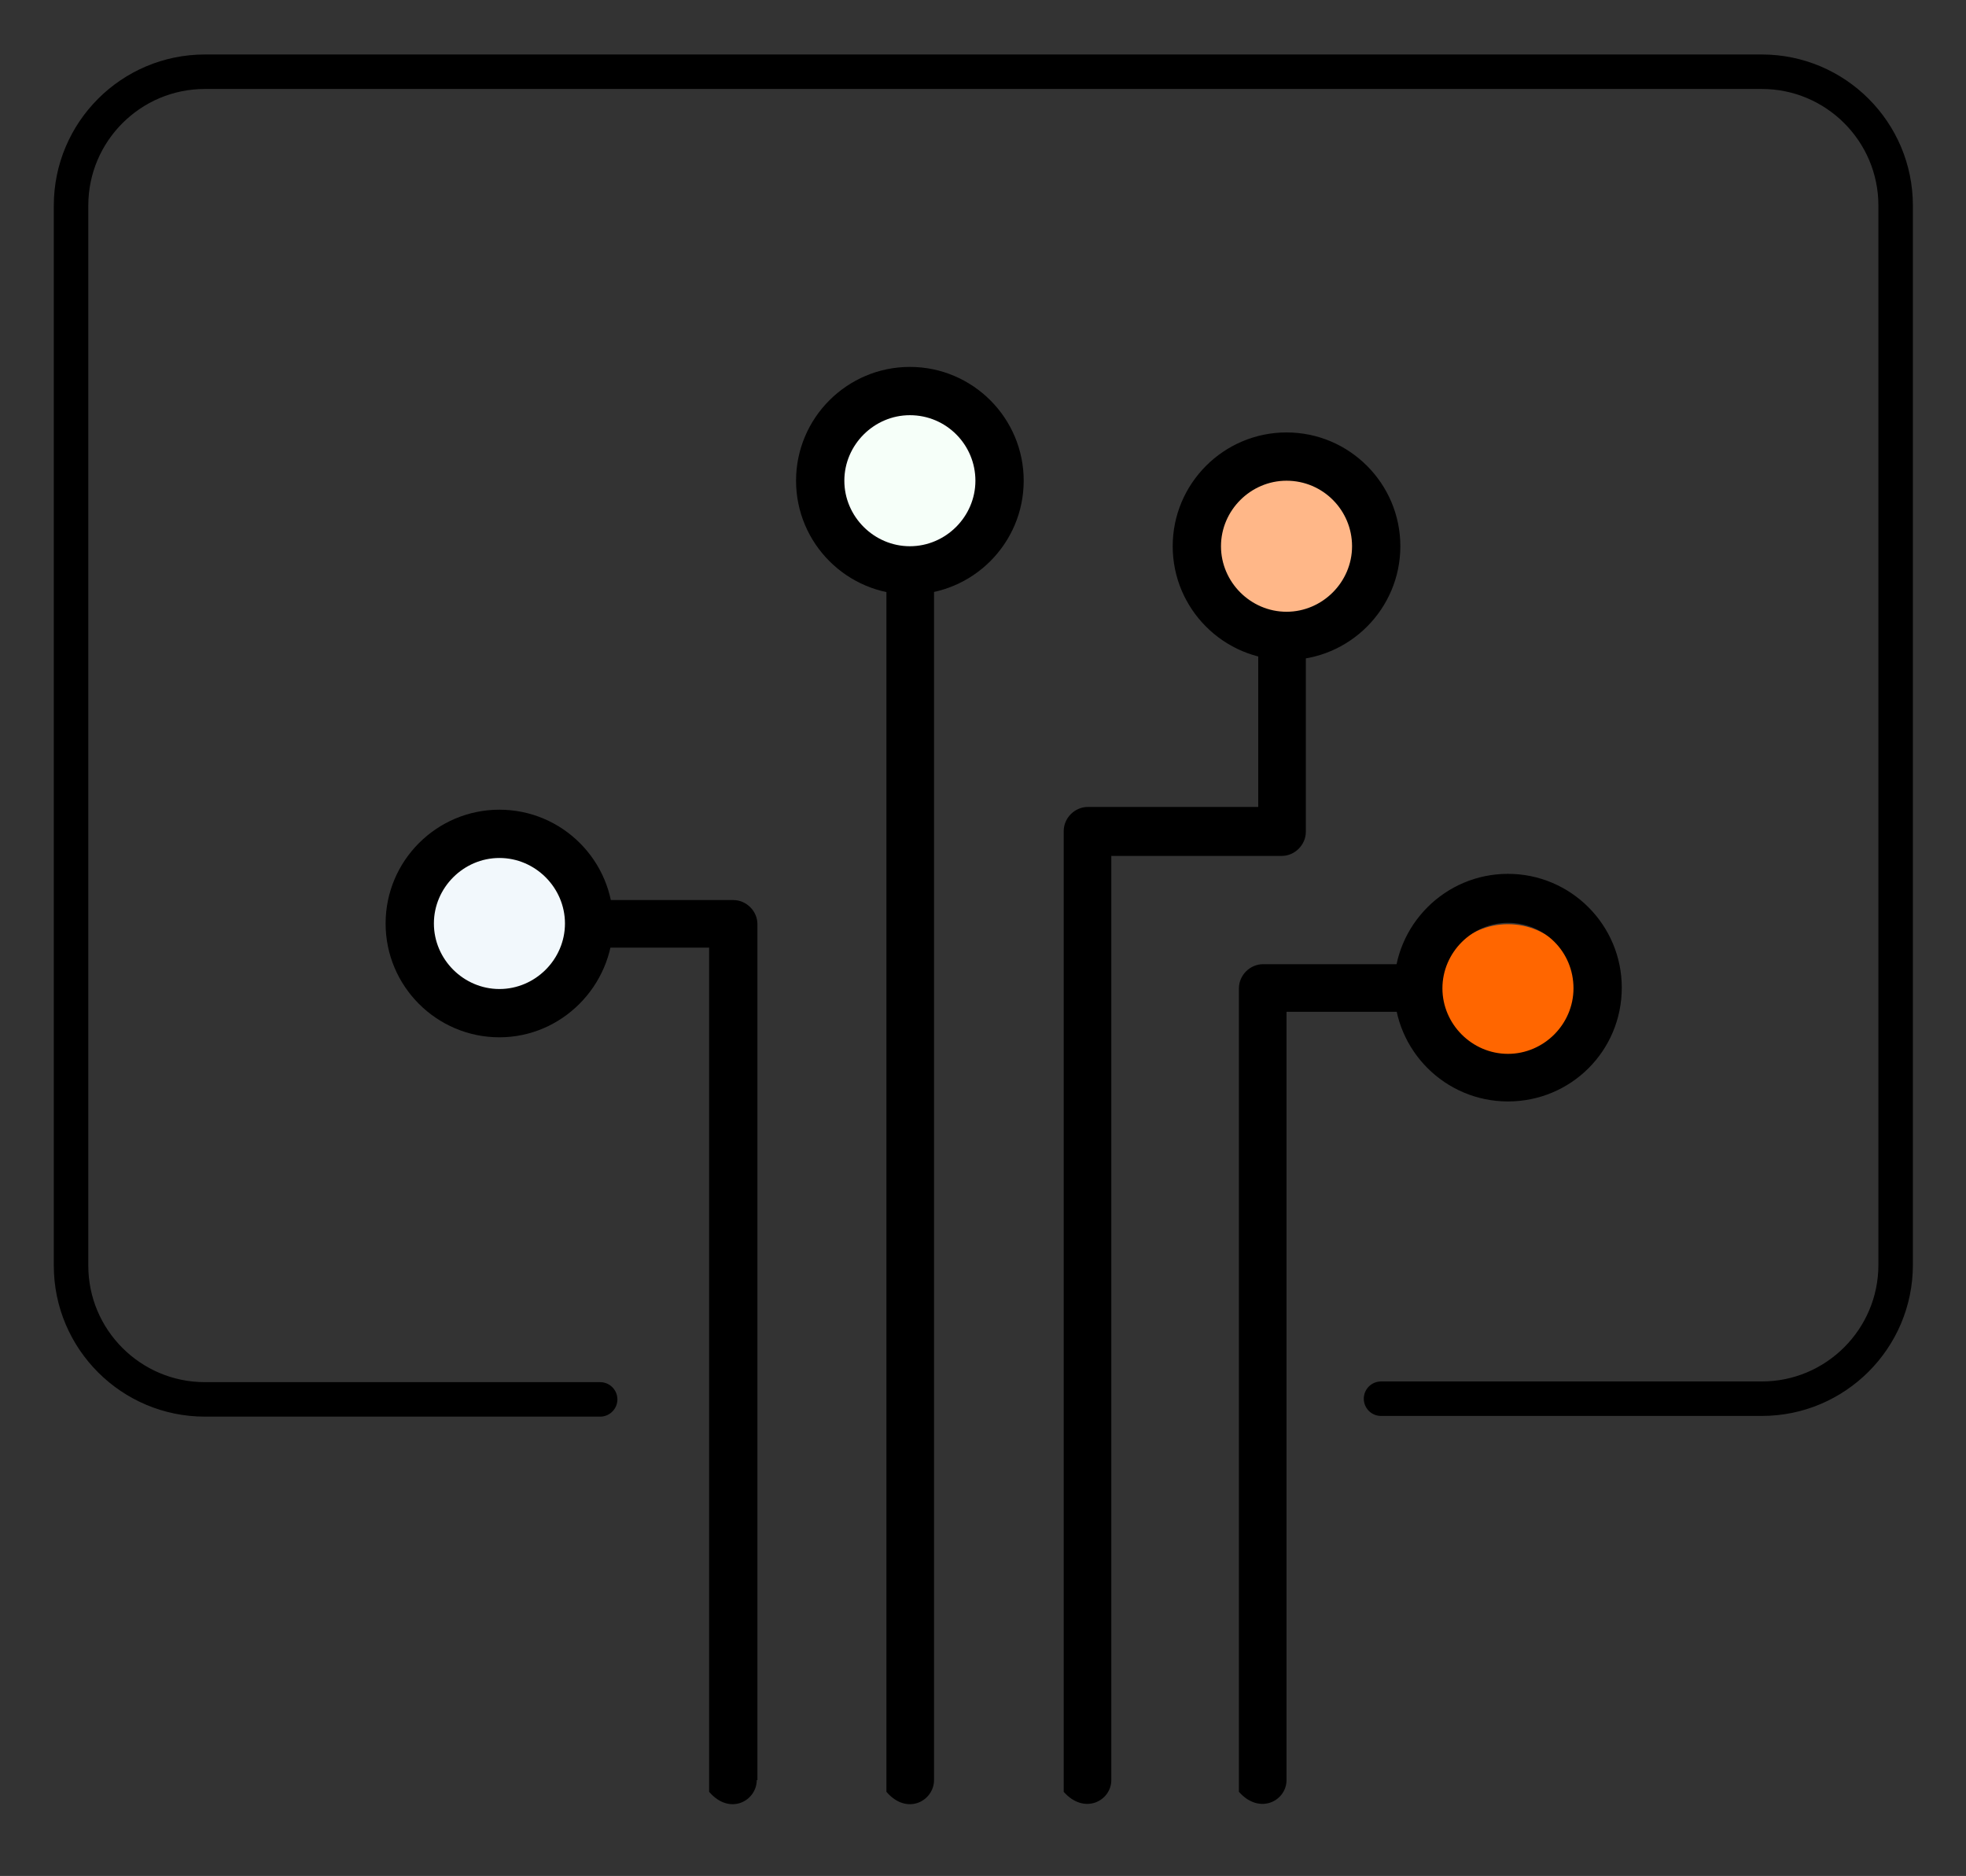 <?xml version="1.0" encoding="utf-8"?>
<!-- Generator: Adobe Illustrator 28.3.0, SVG Export Plug-In . SVG Version: 6.00 Build 0)  -->
<svg version="1.1" id="Layer_1" xmlns="http://www.w3.org/2000/svg" xmlns:xlink="http://www.w3.org/1999/xlink" x="0px" y="0px"
	 viewBox="0 0 285 272" style="enable-background:new 0 0 285 272;" xml:space="preserve">
<rect x="0" y="0" width="285" height="272" fill="#333333" stroke="none"/>
<style type="text/css">
	.st0{fill:#FFB788;}
	.st1{fill:#F2F8FC;}
	.st2{fill:#FF6600;}
	.st3{fill:none;stroke:#000000;stroke-width:5;stroke-linecap:round;stroke-linejoin:round;stroke-miterlimit:10;}
	.st4{fill:#F6FFF9;}
</style>
<g>
	<g>
		<g>
			<circle class="st0" cx="185.9" cy="79.3" r="10.7"/>
		</g>
		<g>
			<circle class="st1" cx="72.4" cy="133.9" r="10.7"/>
		</g>
		<g>
			<path d="M109.7,258.1c0,3-3.9,5.2-6.9,1.7V137.4h-17c-1.8,0-3.5-1.3-3.6-3.1c-0.2-2.1,1.4-3.8,3.5-3.8h20.6
				c1.9,0,3.5,1.6,3.5,3.5V258.1z"/>
		</g>
		<g>
			<path d="M161.1,258.1c0,3-3.9,5.1-6.9,1.7V120.5c0-1.9,1.6-3.5,3.5-3.5h24.7V92.8c0-1.8,1.3-3.5,3.1-3.6c2.1-0.2,3.8,1.4,3.8,3.5
				v27.9c0,1.9-1.6,3.5-3.5,3.5h-24.7V258.1z"/>
		</g>
		<g>
			<path d="M186.5,258.1c0,3-3.9,5.1-6.9,1.7V143.3c0-1.9,1.6-3.5,3.5-3.5h28c1.8,0,3.5,1.3,3.6,3.1c0.2,2.1-1.4,3.8-3.5,3.8h-24.7
				V258.1z"/>
		</g>
		<g>
			<path d="M72.4,150.4c-9.1,0-16.5-7.4-16.5-16.5c0-9.1,7.4-16.5,16.5-16.5s16.5,7.4,16.5,16.5C88.8,143,81.4,150.4,72.4,150.4z
				 M72.4,124.4c-5.2,0-9.5,4.3-9.5,9.5c0,5.2,4.3,9.5,9.5,9.5s9.5-4.3,9.5-9.5C81.9,128.7,77.6,124.4,72.4,124.4z"/>
		</g>
		<g>
			<path d="M186.5,95.7c-9.1,0-16.5-7.4-16.5-16.5s7.4-16.5,16.5-16.5c9.1,0,16.5,7.4,16.5,16.5S195.6,95.7,186.5,95.7z M186.5,69.7
				c-5.2,0-9.5,4.3-9.5,9.5s4.3,9.5,9.5,9.5c5.2,0,9.5-4.3,9.5-9.5S191.8,69.7,186.5,69.7z"/>
		</g>
		<g>
			<circle class="st2" cx="218.6" cy="144.7" r="10.7"/>
		</g>
		<g>
			<path d="M218.6,159.7c-9.1,0-16.5-7.4-16.5-16.5c0-9.1,7.4-16.5,16.5-16.5s16.5,7.4,16.5,16.5
				C235.1,152.4,227.7,159.7,218.6,159.7z M218.6,133.8c-5.2,0-9.5,4.3-9.5,9.5c0,5.2,4.3,9.5,9.5,9.5c5.2,0,9.5-4.3,9.5-9.5
				C228.1,138,223.9,133.8,218.6,133.8z"/>
		</g>
	</g>
	<g>
		<path d="M135.4,258.1c0,3-3.9,5.2-6.9,1.7V68.6c3.1-3.5,6.9-1.4,6.9,1.7V258.1z"/>
	</g>
	<path class="st3" d="M87,202.9c-29.8,0-57.3,0-57.3,0c-10.7,0-19.4-8.7-19.4-19.4V29.8c0-10.7,8.7-19.4,19.4-19.4h225.7
		c10.7,0,19.4,8.7,19.4,19.4v153.6c0,10.7-8.7,19.4-19.4,19.4c0,0-30.1,0-55.2,0"/>
	<g>
		<circle class="st4" cx="131.9" cy="69.7" r="10.7"/>
	</g>
	<g>
		<path d="M131.9,86.2c-9.1,0-16.5-7.4-16.5-16.5s7.4-16.5,16.5-16.5c9.1,0,16.5,7.4,16.5,16.5S141,86.2,131.9,86.2z M131.9,60.2
			c-5.2,0-9.5,4.3-9.5,9.5s4.3,9.5,9.5,9.5c5.2,0,9.5-4.3,9.5-9.5S137.2,60.2,131.9,60.2z"/>
	</g>
</g>
</svg>
